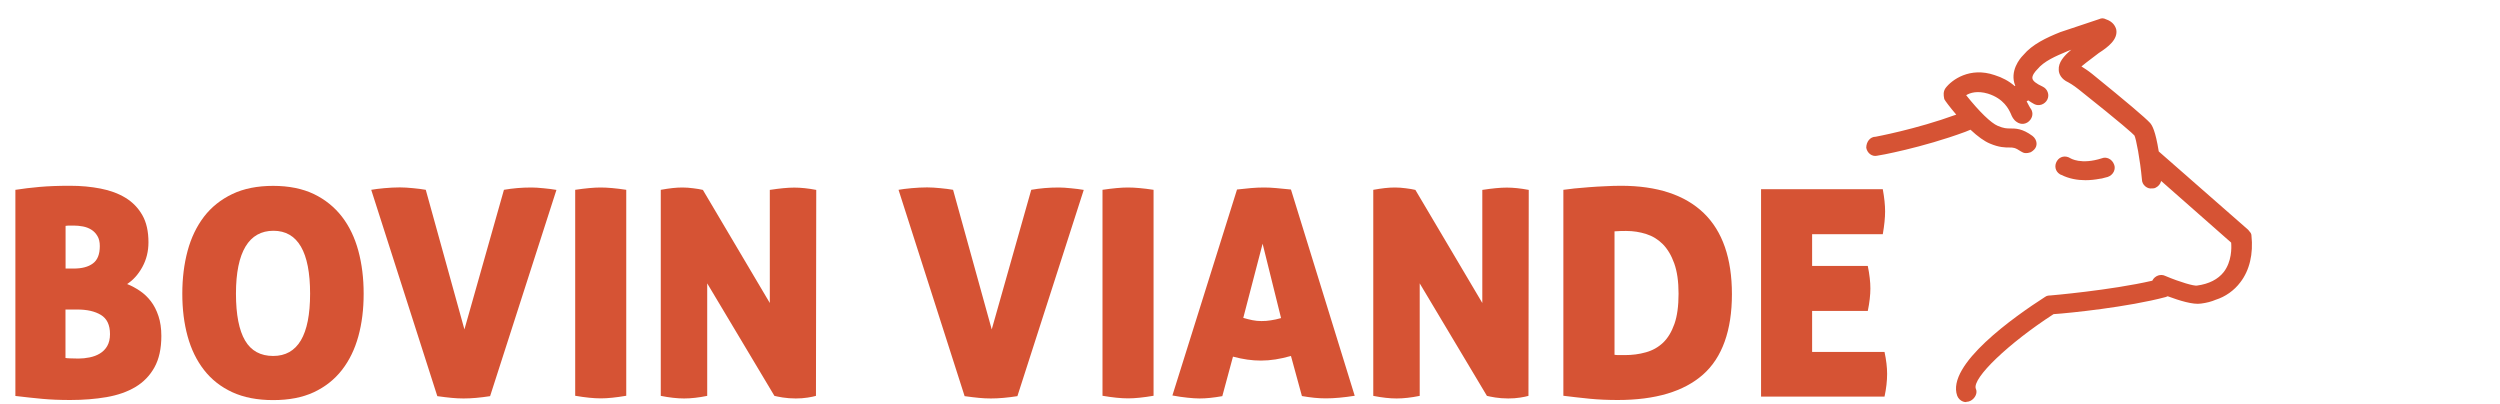 <svg width="260" height="42" viewBox="0 0 260 42" fill="none" xmlns="http://www.w3.org/2000/svg">
<path d="M1.62 19.74C2.38 19.62 3.21 19.52 4.11 19.44C5.01 19.36 6.06 19.32 7.26 19.32C8.46 19.32 9.46 19.42 10.45 19.61C11.44 19.8 12.31 20.12 13.05 20.57C13.79 21.02 14.37 21.62 14.8 22.37C15.23 23.12 15.44 24.06 15.44 25.2C15.44 26.14 15.23 26.99 14.81 27.76C14.39 28.53 13.86 29.12 13.22 29.54C13.68 29.72 14.12 29.96 14.55 30.25C14.98 30.54 15.36 30.9 15.69 31.33C16.02 31.76 16.28 32.27 16.48 32.87C16.68 33.47 16.78 34.16 16.78 34.94C16.78 36.26 16.54 37.35 16.06 38.21C15.58 39.07 14.92 39.75 14.08 40.25C13.24 40.75 12.24 41.1 11.08 41.3C9.92 41.5 8.66 41.6 7.3 41.6C6.22 41.6 5.25 41.56 4.39 41.48C3.53 41.4 2.6 41.3 1.6 41.18V19.73L1.62 19.74ZM7.65 27.93C8.51 27.93 9.18 27.76 9.66 27.4C10.14 27.05 10.38 26.45 10.38 25.59C10.38 25.17 10.3 24.82 10.13 24.54C9.96 24.26 9.75 24.04 9.49 23.88C9.23 23.72 8.94 23.61 8.62 23.55C8.3 23.49 7.99 23.46 7.69 23.46H7.25C7.08 23.46 6.94 23.47 6.82 23.49V27.93H7.66H7.65ZM6.81 37.23C6.95 37.25 7.12 37.27 7.33 37.27C7.54 37.28 7.82 37.29 8.16 37.29C8.54 37.29 8.93 37.25 9.32 37.17C9.71 37.09 10.07 36.96 10.38 36.77C10.7 36.58 10.96 36.32 11.15 35.99C11.34 35.66 11.44 35.25 11.44 34.75C11.44 33.79 11.12 33.13 10.49 32.75C9.86 32.37 9.04 32.19 8.04 32.19H6.81V37.23Z" fill="#D65334"/>
<path d="M28.41 41.61C26.77 41.61 25.36 41.34 24.16 40.79C22.97 40.24 21.99 39.47 21.22 38.48C20.45 37.49 19.88 36.32 19.51 34.97C19.14 33.62 18.96 32.15 18.96 30.55C18.96 28.95 19.14 27.47 19.51 26.09C19.88 24.72 20.45 23.54 21.22 22.53C21.99 21.53 22.97 20.75 24.16 20.18C25.35 19.61 26.77 19.33 28.41 19.33C30.05 19.33 31.46 19.62 32.64 20.18C33.82 20.75 34.79 21.54 35.56 22.53C36.33 23.53 36.9 24.72 37.27 26.09C37.64 27.46 37.82 28.94 37.82 30.55C37.82 32.16 37.64 33.63 37.27 34.97C36.9 36.32 36.33 37.49 35.56 38.48C34.79 39.47 33.81 40.24 32.64 40.79C31.46 41.34 30.05 41.61 28.41 41.61ZM28.41 37.02C30.97 37.02 32.25 34.86 32.25 30.54C32.25 26.22 30.98 24 28.44 24C25.9 24 24.54 26.18 24.54 30.54C24.54 32.72 24.86 34.35 25.49 35.42C26.12 36.49 27.1 37.02 28.41 37.02Z" fill="#D65334"/>
<path d="M38.61 19.74C38.95 19.68 39.4 19.62 39.96 19.57C40.52 19.52 41.06 19.49 41.58 19.49C42 19.49 42.46 19.52 42.96 19.57C43.46 19.62 43.9 19.67 44.28 19.74L48.3 34.26L52.41 19.74C52.87 19.66 53.33 19.6 53.8 19.56C54.27 19.52 54.76 19.5 55.29 19.5C55.63 19.5 56.05 19.53 56.55 19.58C57.05 19.63 57.49 19.68 57.87 19.75L50.97 41.2C50.45 41.28 49.97 41.34 49.51 41.38C49.06 41.42 48.63 41.44 48.21 41.44C47.79 41.44 47.4 41.42 46.98 41.38C46.56 41.34 46.06 41.28 45.48 41.2L38.61 19.75V19.74Z" fill="#D65334"/>
<path d="M59.82 19.74C60.36 19.66 60.85 19.6 61.29 19.56C61.73 19.52 62.12 19.5 62.46 19.5C62.82 19.5 63.22 19.52 63.67 19.56C64.12 19.6 64.6 19.66 65.13 19.74V41.16C64.07 41.34 63.19 41.43 62.49 41.43C61.75 41.43 60.86 41.34 59.82 41.16V19.74Z" fill="#D65334"/>
<path d="M68.73 19.74C69.17 19.66 69.57 19.6 69.93 19.56C70.29 19.52 70.64 19.5 70.98 19.5C71.34 19.5 71.72 19.53 72.1 19.58C72.49 19.63 72.82 19.68 73.1 19.75L80.06 31.51V19.75C80.58 19.67 81.05 19.61 81.47 19.57C81.89 19.53 82.27 19.51 82.61 19.51C82.95 19.51 83.31 19.53 83.69 19.57C84.07 19.61 84.47 19.67 84.89 19.75L84.86 41.17C84.66 41.23 84.37 41.29 83.99 41.35C83.61 41.41 83.2 41.44 82.76 41.44C82.26 41.44 81.81 41.4 81.41 41.34C81.01 41.27 80.72 41.22 80.54 41.17L73.55 29.47V41.17C72.67 41.35 71.87 41.44 71.15 41.44C70.43 41.44 69.62 41.35 68.72 41.17V19.75L68.73 19.74Z" fill="#D65334"/>
<path d="M93.45 19.74C93.79 19.68 94.24 19.62 94.8 19.57C95.36 19.52 95.9 19.49 96.42 19.49C96.84 19.49 97.3 19.52 97.8 19.57C98.3 19.62 98.74 19.67 99.12 19.74L103.14 34.26L107.25 19.74C107.71 19.66 108.17 19.6 108.64 19.56C109.11 19.52 109.6 19.5 110.13 19.5C110.47 19.5 110.89 19.53 111.39 19.58C111.89 19.63 112.33 19.68 112.71 19.75L105.81 41.2C105.29 41.28 104.81 41.34 104.35 41.38C103.9 41.42 103.47 41.44 103.05 41.44C102.63 41.44 102.24 41.42 101.82 41.38C101.4 41.34 100.9 41.28 100.32 41.2L93.45 19.75V19.74Z" fill="#D65334"/>
<path d="M114.66 19.74C115.2 19.66 115.69 19.6 116.13 19.56C116.57 19.52 116.96 19.5 117.3 19.5C117.66 19.5 118.06 19.52 118.51 19.56C118.96 19.6 119.44 19.66 119.97 19.74V41.16C118.91 41.34 118.03 41.43 117.33 41.43C116.59 41.43 115.7 41.34 114.66 41.16V19.74Z" fill="#D65334"/>
<path d="M128.64 19.71C129.16 19.65 129.64 19.6 130.1 19.56C130.56 19.52 131 19.5 131.47 19.5C131.85 19.5 132.26 19.52 132.71 19.56C133.16 19.6 133.67 19.65 134.26 19.71L140.89 41.16C139.75 41.34 138.75 41.43 137.89 41.43C137.49 41.43 137.09 41.41 136.69 41.37C136.29 41.33 135.86 41.27 135.4 41.19L134.26 37.02C133.7 37.18 133.16 37.3 132.65 37.38C132.14 37.46 131.63 37.5 131.14 37.5C130.68 37.5 130.21 37.47 129.73 37.4C129.25 37.33 128.75 37.23 128.23 37.09L127.12 41.2C126.66 41.28 126.24 41.34 125.86 41.38C125.48 41.42 125.11 41.44 124.75 41.44C124.39 41.44 123.97 41.41 123.5 41.36C123.03 41.31 122.5 41.24 121.93 41.13L128.65 19.71H128.64ZM131.31 25.35L129.3 33.06C129.64 33.16 129.96 33.24 130.26 33.3C130.56 33.36 130.87 33.39 131.19 33.39C131.53 33.39 131.86 33.37 132.19 33.31C132.52 33.26 132.86 33.19 133.23 33.08L131.31 25.34V25.35Z" fill="#D65334"/>
<path d="M142.83 19.74C143.27 19.66 143.67 19.6 144.03 19.56C144.39 19.52 144.74 19.5 145.08 19.5C145.44 19.5 145.82 19.53 146.2 19.58C146.59 19.63 146.92 19.68 147.2 19.75L154.16 31.51V19.75C154.68 19.67 155.15 19.61 155.57 19.57C155.99 19.53 156.37 19.51 156.71 19.51C157.05 19.51 157.41 19.53 157.79 19.57C158.17 19.61 158.57 19.67 158.99 19.75L158.96 41.17C158.76 41.23 158.47 41.29 158.09 41.35C157.71 41.41 157.3 41.44 156.86 41.44C156.36 41.44 155.91 41.4 155.51 41.34C155.11 41.27 154.82 41.22 154.64 41.17L147.65 29.47V41.17C146.77 41.35 145.97 41.44 145.25 41.44C144.53 41.44 143.72 41.35 142.82 41.17V19.75L142.83 19.74Z" fill="#D65334"/>
<path d="M162.6 19.74C162.9 19.7 163.28 19.66 163.74 19.6C164.2 19.55 164.7 19.51 165.24 19.47C165.78 19.43 166.33 19.39 166.91 19.37C167.48 19.34 168.03 19.32 168.57 19.32C172.35 19.32 175.22 20.27 177.18 22.15C179.14 24.04 180.12 26.86 180.12 30.6C180.12 34.34 179.12 37.18 177.12 38.95C175.12 40.72 172.16 41.6 168.24 41.6C167.24 41.6 166.27 41.56 165.34 41.47C164.41 41.38 163.5 41.27 162.59 41.16V19.74H162.6ZM167.91 36.9C168.05 36.92 168.21 36.93 168.39 36.93H168.96C169.74 36.93 170.47 36.84 171.17 36.64C171.86 36.45 172.45 36.12 172.96 35.64C173.46 35.16 173.85 34.51 174.14 33.69C174.43 32.87 174.57 31.82 174.57 30.54C174.57 29.26 174.42 28.23 174.12 27.39C173.82 26.55 173.42 25.89 172.93 25.39C172.44 24.9 171.87 24.55 171.21 24.34C170.55 24.13 169.86 24.02 169.14 24.02C168.74 24.02 168.45 24.02 168.27 24.04C168.09 24.05 167.97 24.06 167.91 24.06V36.9Z" fill="#D65334"/>
<path d="M183.15 19.68H195.81C195.89 20.12 195.95 20.53 195.99 20.91C196.03 21.29 196.05 21.65 196.05 21.99C196.05 22.65 195.97 23.44 195.81 24.36H188.46V27.66H194.25C194.43 28.54 194.52 29.32 194.52 30C194.52 30.68 194.43 31.48 194.25 32.34H188.46V36.6H195.99C196.17 37.44 196.26 38.2 196.26 38.88C196.26 39.62 196.17 40.41 195.99 41.25H183.15V19.68Z" fill="#D65334"/>
<path d="M233.62 24.54C233.56 24.48 233.5 24.36 233.44 24.29L224.01 16.03C223.82 14.77 223.55 13.52 223.2 13.14C222.59 12.47 219.22 9.71 217.25 8.11C216.58 7.56 215.9 7.19 215.9 7.19C215.72 7.13 215.65 7.07 215.65 7.07C215.71 6.76 216.94 5.91 217.49 5.48L217.98 5.11C218.84 4.56 219.7 3.88 219.57 3.21C219.51 2.96 219.32 2.66 218.77 2.47C218.65 2.41 218.59 2.41 218.46 2.47L214.6 3.76L214.42 3.82C213.19 4.31 211.66 4.98 210.74 6.09C210.74 6.09 209.7 7.07 209.88 8.3C209.92 8.59 210.04 8.85 210.22 9.11C210.01 9.24 209.73 9.41 209.43 9.59C208.93 9.09 208.24 8.6 207.24 8.3C204.91 7.5 203.26 8.73 202.7 9.46C202.58 9.64 202.58 9.83 202.64 10.13C202.67 10.19 203.36 11.14 204.27 12.14C199.8 13.86 195.1 14.72 195.04 14.72C194.73 14.72 194.55 15.03 194.55 15.27C194.61 15.58 194.86 15.76 195.16 15.7C195.22 15.7 199.7 14.9 204.17 13.25C204.45 13.14 204.73 13.03 205.01 12.91C205.7 13.58 206.44 14.19 207.11 14.47C207.97 14.84 208.52 14.84 208.95 14.84C209.38 14.84 209.69 14.84 210.42 15.33C210.6 15.45 210.73 15.45 210.91 15.39C211.03 15.33 211.09 15.27 211.16 15.21C211.34 15.03 211.28 14.72 211.04 14.54C210.12 13.87 209.57 13.87 209.02 13.87C208.65 13.87 208.28 13.87 207.55 13.56C206.39 13.07 204.61 10.92 203.75 9.82C204.18 9.39 205.22 8.78 206.88 9.27C208.66 9.82 209.27 10.99 209.58 11.66C209.7 11.97 209.83 12.15 210.01 12.27C210.26 12.45 210.56 12.39 210.75 12.15C210.94 11.91 210.87 11.66 210.69 11.48C210.69 11.42 210.63 11.36 210.57 11.23C210.46 11 210.3 10.69 210.08 10.36C210.45 10.13 210.79 9.94 210.97 9.84C211.21 10.02 211.48 10.2 211.79 10.37C212.04 10.49 212.34 10.37 212.46 10.12C212.58 9.87 212.46 9.57 212.21 9.45C211.41 9.08 210.92 8.71 210.86 8.22C210.74 7.55 211.47 6.87 211.47 6.87C212.27 5.89 213.62 5.34 214.78 4.85L214.9 4.79L218.27 3.63C218.09 3.75 217.78 4 217.29 4.37L216.8 4.74C215.57 5.6 214.53 6.4 214.59 7.25C214.59 7.5 214.77 7.86 215.33 8.11C215.33 8.11 215.88 8.42 216.49 8.91C219.8 11.55 221.95 13.32 222.38 13.81C222.63 14.18 223.05 16.63 223.24 18.65C223.24 18.9 223.49 19.14 223.79 19.08H223.91C224.16 18.96 224.28 18.77 224.28 18.53C224.26 18.29 224.23 17.99 224.19 17.66L232.49 24.97C232.55 25.46 232.67 27.24 231.63 28.59C230.96 29.45 229.91 30 228.56 30.18C228.01 30.3 226.11 29.63 224.94 29.14C224.69 29.02 224.39 29.14 224.27 29.39C224.24 29.46 224.22 29.53 224.23 29.6C219.85 30.67 213.24 31.23 213.18 31.23C213.12 31.23 213 31.23 212.93 31.29C211.21 32.39 202.88 37.91 203.98 40.98C204.1 41.29 204.41 41.41 204.65 41.29C204.9 41.17 205.08 40.86 204.96 40.62C204.35 38.84 209.74 34.55 213.36 32.22C214.46 32.16 220.96 31.55 225.07 30.44C225.16 30.42 225.24 30.35 225.3 30.28C226.31 30.66 227.98 31.25 228.81 31.11C229.3 31.05 229.79 30.93 230.22 30.74C231.2 30.43 232 29.82 232.55 29.08C234.02 27.18 233.59 24.67 233.59 24.54H233.62Z" fill="#D65334"/>
<path d="M204.49 41.82C204.38 41.82 204.26 41.8 204.15 41.76C203.88 41.66 203.66 41.44 203.55 41.16C202.39 37.93 209.51 32.92 212.67 30.89C212.87 30.73 213.12 30.73 213.21 30.73C213.24 30.73 219.53 30.19 223.85 29.19C223.85 29.19 223.85 29.18 223.85 29.17C223.97 28.93 224.19 28.74 224.45 28.65C224.7 28.57 224.97 28.58 225.2 28.7C226.76 29.36 228.19 29.76 228.49 29.7C229.74 29.53 230.67 29.05 231.27 28.29C232.1 27.21 232.09 25.79 232.04 25.23L224.76 18.82C224.68 19.14 224.47 19.39 224.15 19.54C224.08 19.57 224 19.59 223.93 19.59H223.81C223.63 19.64 223.33 19.57 223.11 19.38C222.89 19.2 222.76 18.93 222.76 18.66C222.57 16.59 222.15 14.4 221.98 14.09C221.8 13.89 220.74 12.92 216.2 9.31C215.63 8.85 215.11 8.56 215.1 8.56C214.38 8.24 214.11 7.68 214.11 7.27C214.06 6.51 214.61 5.84 215.42 5.17L215.02 5.32C215.02 5.32 214.92 5.36 214.91 5.37C213.82 5.83 212.58 6.35 211.88 7.21C211.66 7.42 211.32 7.85 211.37 8.15C211.41 8.42 211.75 8.69 212.44 9.01C212.69 9.13 212.87 9.33 212.96 9.58C213.06 9.84 213.04 10.12 212.92 10.36C212.8 10.6 212.58 10.79 212.32 10.88C212.07 10.96 211.8 10.95 211.57 10.83C211.34 10.7 211.13 10.58 210.94 10.44C210.89 10.47 210.83 10.51 210.77 10.54C210.87 10.72 210.95 10.88 211.02 11.01C211.07 11.09 211.11 11.15 211.14 11.22C211.44 11.59 211.45 12.06 211.16 12.45C210.8 12.93 210.19 13.02 209.72 12.67C209.41 12.46 209.24 12.13 209.13 11.84C208.92 11.38 208.41 10.26 206.75 9.74C205.64 9.41 204.89 9.65 204.48 9.9C205.85 11.62 207.07 12.8 207.77 13.09C208.41 13.36 208.71 13.36 209.05 13.36C209.64 13.36 210.32 13.36 211.37 14.13C211.62 14.32 211.78 14.6 211.8 14.88C211.82 15.14 211.73 15.38 211.55 15.56C211.47 15.63 211.37 15.74 211.17 15.84C210.76 15.98 210.48 15.95 210.18 15.75C209.57 15.34 209.37 15.34 208.99 15.34C208.53 15.34 207.91 15.34 206.95 14.93C206.37 14.69 205.69 14.2 204.93 13.49L204.39 13.71C199.9 15.37 195.33 16.2 195.19 16.2C194.71 16.3 194.2 15.95 194.09 15.37C194.09 14.76 194.48 14.22 195.07 14.22C195.05 14.22 199.23 13.46 203.45 11.92C202.78 11.14 202.28 10.46 202.23 10.35C202.21 10.31 202.19 10.27 202.19 10.22C202.13 9.91 202.08 9.54 202.33 9.17C202.98 8.3 204.87 6.93 207.44 7.81C208.24 8.06 208.93 8.43 209.53 8.95C209.55 8.94 209.57 8.93 209.59 8.92C209.51 8.74 209.46 8.55 209.43 8.36C209.21 6.89 210.39 5.76 210.44 5.71C211.35 4.62 212.82 3.92 214.27 3.34L218.34 1.98C218.54 1.88 218.76 1.87 219.03 2.01C219.73 2.24 220 2.72 220.09 3.07C220.28 4.08 219.28 4.87 218.28 5.51L217.44 6.15C217.19 6.34 216.76 6.66 216.47 6.91C216.76 7.09 217.18 7.36 217.6 7.7C221.17 10.6 223.13 12.26 223.6 12.78C223.83 13.03 224.17 13.62 224.51 15.75L233.8 23.89C233.87 23.96 233.93 24.04 233.98 24.11C234.07 24.2 234.15 24.35 234.15 24.48C234.36 26.41 233.95 28.12 233 29.35C232.36 30.21 231.44 30.86 230.42 31.18C230.01 31.36 229.48 31.5 228.92 31.57C228.08 31.71 226.66 31.26 225.44 30.81C225.38 30.84 225.31 30.87 225.24 30.89C221.36 31.93 215.18 32.57 213.57 32.67C208.87 35.71 205.11 39.32 205.48 40.41C205.71 40.87 205.39 41.46 204.92 41.69C204.79 41.76 204.64 41.79 204.5 41.79L204.49 41.82ZM213.2 31.72C208.7 34.62 203.73 38.72 204.48 40.8C204.5 40.82 204.53 40.77 204.53 40.75C203.56 37.98 212.73 32.03 213.12 31.78C213.17 31.75 213.22 31.73 213.27 31.71C213.21 31.71 213.2 31.71 213.2 31.71V31.72ZM224.78 29.6C224.78 29.84 224.61 30.03 224.38 30.08C220.57 31.01 215.08 31.55 213.59 31.69C215.32 31.57 221.23 30.95 224.97 29.94C225.04 29.86 225.13 29.8 225.23 29.78C225.03 29.7 224.88 29.64 224.79 29.6H224.78ZM224.21 17.16C224.33 17.16 224.45 17.2 224.54 17.28L232.84 24.59C232.93 24.67 232.99 24.78 233.01 24.9C233.08 25.45 233.22 27.38 232.05 28.88C231.8 29.2 231.5 29.48 231.16 29.73C231.55 29.47 231.89 29.14 232.17 28.77C232.96 27.76 233.29 26.32 233.13 24.73C233.13 24.72 233.11 24.7 233.1 24.69L223.67 16.4C223.58 16.32 223.52 16.22 223.51 16.1C223.19 13.96 222.88 13.53 222.82 13.47C222.39 13 220.41 11.32 216.93 8.5C216.3 7.99 215.66 7.63 215.66 7.63C215.48 7.58 215.36 7.48 215.3 7.42C215.18 7.3 215.13 7.13 215.16 6.97C215.16 6.94 215.18 6.9 215.19 6.87C215.13 6.99 215.1 7.11 215.11 7.22C215.11 7.3 215.19 7.5 215.55 7.66C215.61 7.69 216.19 8.01 216.82 8.52C220.33 11.31 222.33 12.98 222.77 13.48C223.2 14.11 223.62 17.17 223.75 18.61C223.75 18.61 223.79 18.56 223.79 18.53C223.77 18.34 223.74 18.04 223.71 17.71C223.69 17.5 223.79 17.31 223.98 17.21C224.05 17.17 224.13 17.15 224.21 17.15V17.16ZM209.63 14.41C209.91 14.47 210.21 14.6 210.63 14.87C210.21 14.58 209.91 14.46 209.63 14.41ZM205.03 12.42C205.16 12.42 205.28 12.47 205.38 12.56C206.14 13.31 206.8 13.8 207.32 14.02C207.67 14.17 207.96 14.25 208.21 14.3C207.98 14.25 207.7 14.17 207.37 14.03C206.11 13.5 204.32 11.36 203.37 10.14C203.21 9.94 203.23 9.66 203.41 9.48C203.73 9.16 204.93 8.18 207.03 8.8C209.12 9.45 209.79 10.91 210.04 11.46C210.16 11.75 210.23 11.82 210.29 11.86C210.22 11.79 210.2 11.69 210.19 11.59C210.16 11.54 210.14 11.5 210.12 11.46C210.01 11.24 209.87 10.96 209.66 10.64C209.59 10.53 209.56 10.39 209.59 10.26C209.62 10.13 209.7 10.01 209.82 9.94C210.2 9.71 210.54 9.51 210.73 9.41C210.83 9.36 210.93 9.34 211.04 9.35C210.93 9.26 210.82 9.16 210.73 9.06C210.73 9.11 210.73 9.16 210.73 9.21C210.7 9.35 210.62 9.46 210.5 9.53C210.29 9.65 210.01 9.82 209.72 10.01C209.52 10.13 209.26 10.1 209.1 9.94C208.56 9.4 207.92 9.02 207.12 8.77C205.07 8.07 203.62 9.11 203.13 9.76C203.13 9.76 203.12 9.79 203.14 9.95C203.29 10.16 203.9 10.97 204.67 11.81C204.78 11.93 204.82 12.1 204.79 12.26C204.76 12.4 204.67 12.52 204.54 12.58L204.86 12.45C204.92 12.43 204.98 12.41 205.05 12.41L205.03 12.42ZM204.25 12.69C203.15 13.11 202.04 13.47 200.99 13.79C201.96 13.5 202.99 13.17 204.02 12.79L204.26 12.7L204.25 12.69ZM218.62 2.94L214.59 4.29C213.29 4.81 211.94 5.44 211.14 6.4C211.1 6.44 210.52 7.01 210.4 7.74C210.54 7.09 211.08 6.58 211.16 6.51C211.97 5.51 213.33 4.94 214.53 4.43L214.71 4.35L218.14 3.16C218.38 3.08 218.64 3.18 218.75 3.41C218.86 3.64 218.79 3.91 218.58 4.05C218.47 4.12 218.33 4.23 218.12 4.39L217.76 4.66C218.99 3.86 219.12 3.46 219.09 3.29C219.09 3.26 219.04 3.07 218.63 2.94H218.62ZM216.99 5.23C216.53 5.55 215.99 5.94 215.6 6.33C215.86 6.09 216.24 5.79 216.81 5.36L216.99 5.22V5.23ZM218.71 2.91H218.69C218.69 2.91 218.7 2.91 218.71 2.91Z" fill="#D65334"/>
<path d="M218.28 18.22C218.53 18.22 218.77 18.1 219.08 18.04C219.45 17.92 219.63 17.55 219.51 17.24C219.39 16.87 219.02 16.69 218.71 16.81C216.38 17.55 215.15 16.81 215.09 16.75C214.78 16.57 214.42 16.63 214.23 16.93C214.04 17.23 214.11 17.6 214.41 17.79C214.47 17.79 215.82 18.71 218.27 18.22H218.28Z" fill="#D65334"/>
<path d="M216.88 18.74C216.08 18.74 215.19 18.6 214.34 18.17H214.32L214.23 18.12C213.75 17.83 213.62 17.24 213.92 16.75C214.21 16.27 214.8 16.14 215.29 16.44C215.34 16.47 216.42 17.16 218.6 16.46C218.81 16.37 219.07 16.38 219.31 16.49C219.57 16.61 219.77 16.84 219.87 17.12C219.96 17.34 219.95 17.6 219.84 17.84C219.72 18.1 219.49 18.3 219.21 18.4C219.06 18.43 218.96 18.46 218.86 18.49C218.69 18.54 218.52 18.59 218.33 18.6C217.91 18.68 217.42 18.74 216.89 18.74H216.88ZM214.59 17.46L214.66 17.5C215.91 18.13 217.27 18.05 218.2 17.86H218.27C218.36 17.86 218.48 17.82 218.62 17.77C218.74 17.73 218.86 17.7 218.99 17.67C219.03 17.65 219.1 17.59 219.14 17.52C219.16 17.49 219.17 17.43 219.14 17.38C219.1 17.27 219.04 17.2 218.97 17.17C218.93 17.15 218.88 17.14 218.83 17.17C216.41 17.94 215.02 17.24 214.81 17.03C214.78 17.03 214.62 17 214.54 17.14C214.48 17.24 214.46 17.38 214.58 17.47L214.59 17.46Z" fill="#D65334"/>
</svg>

